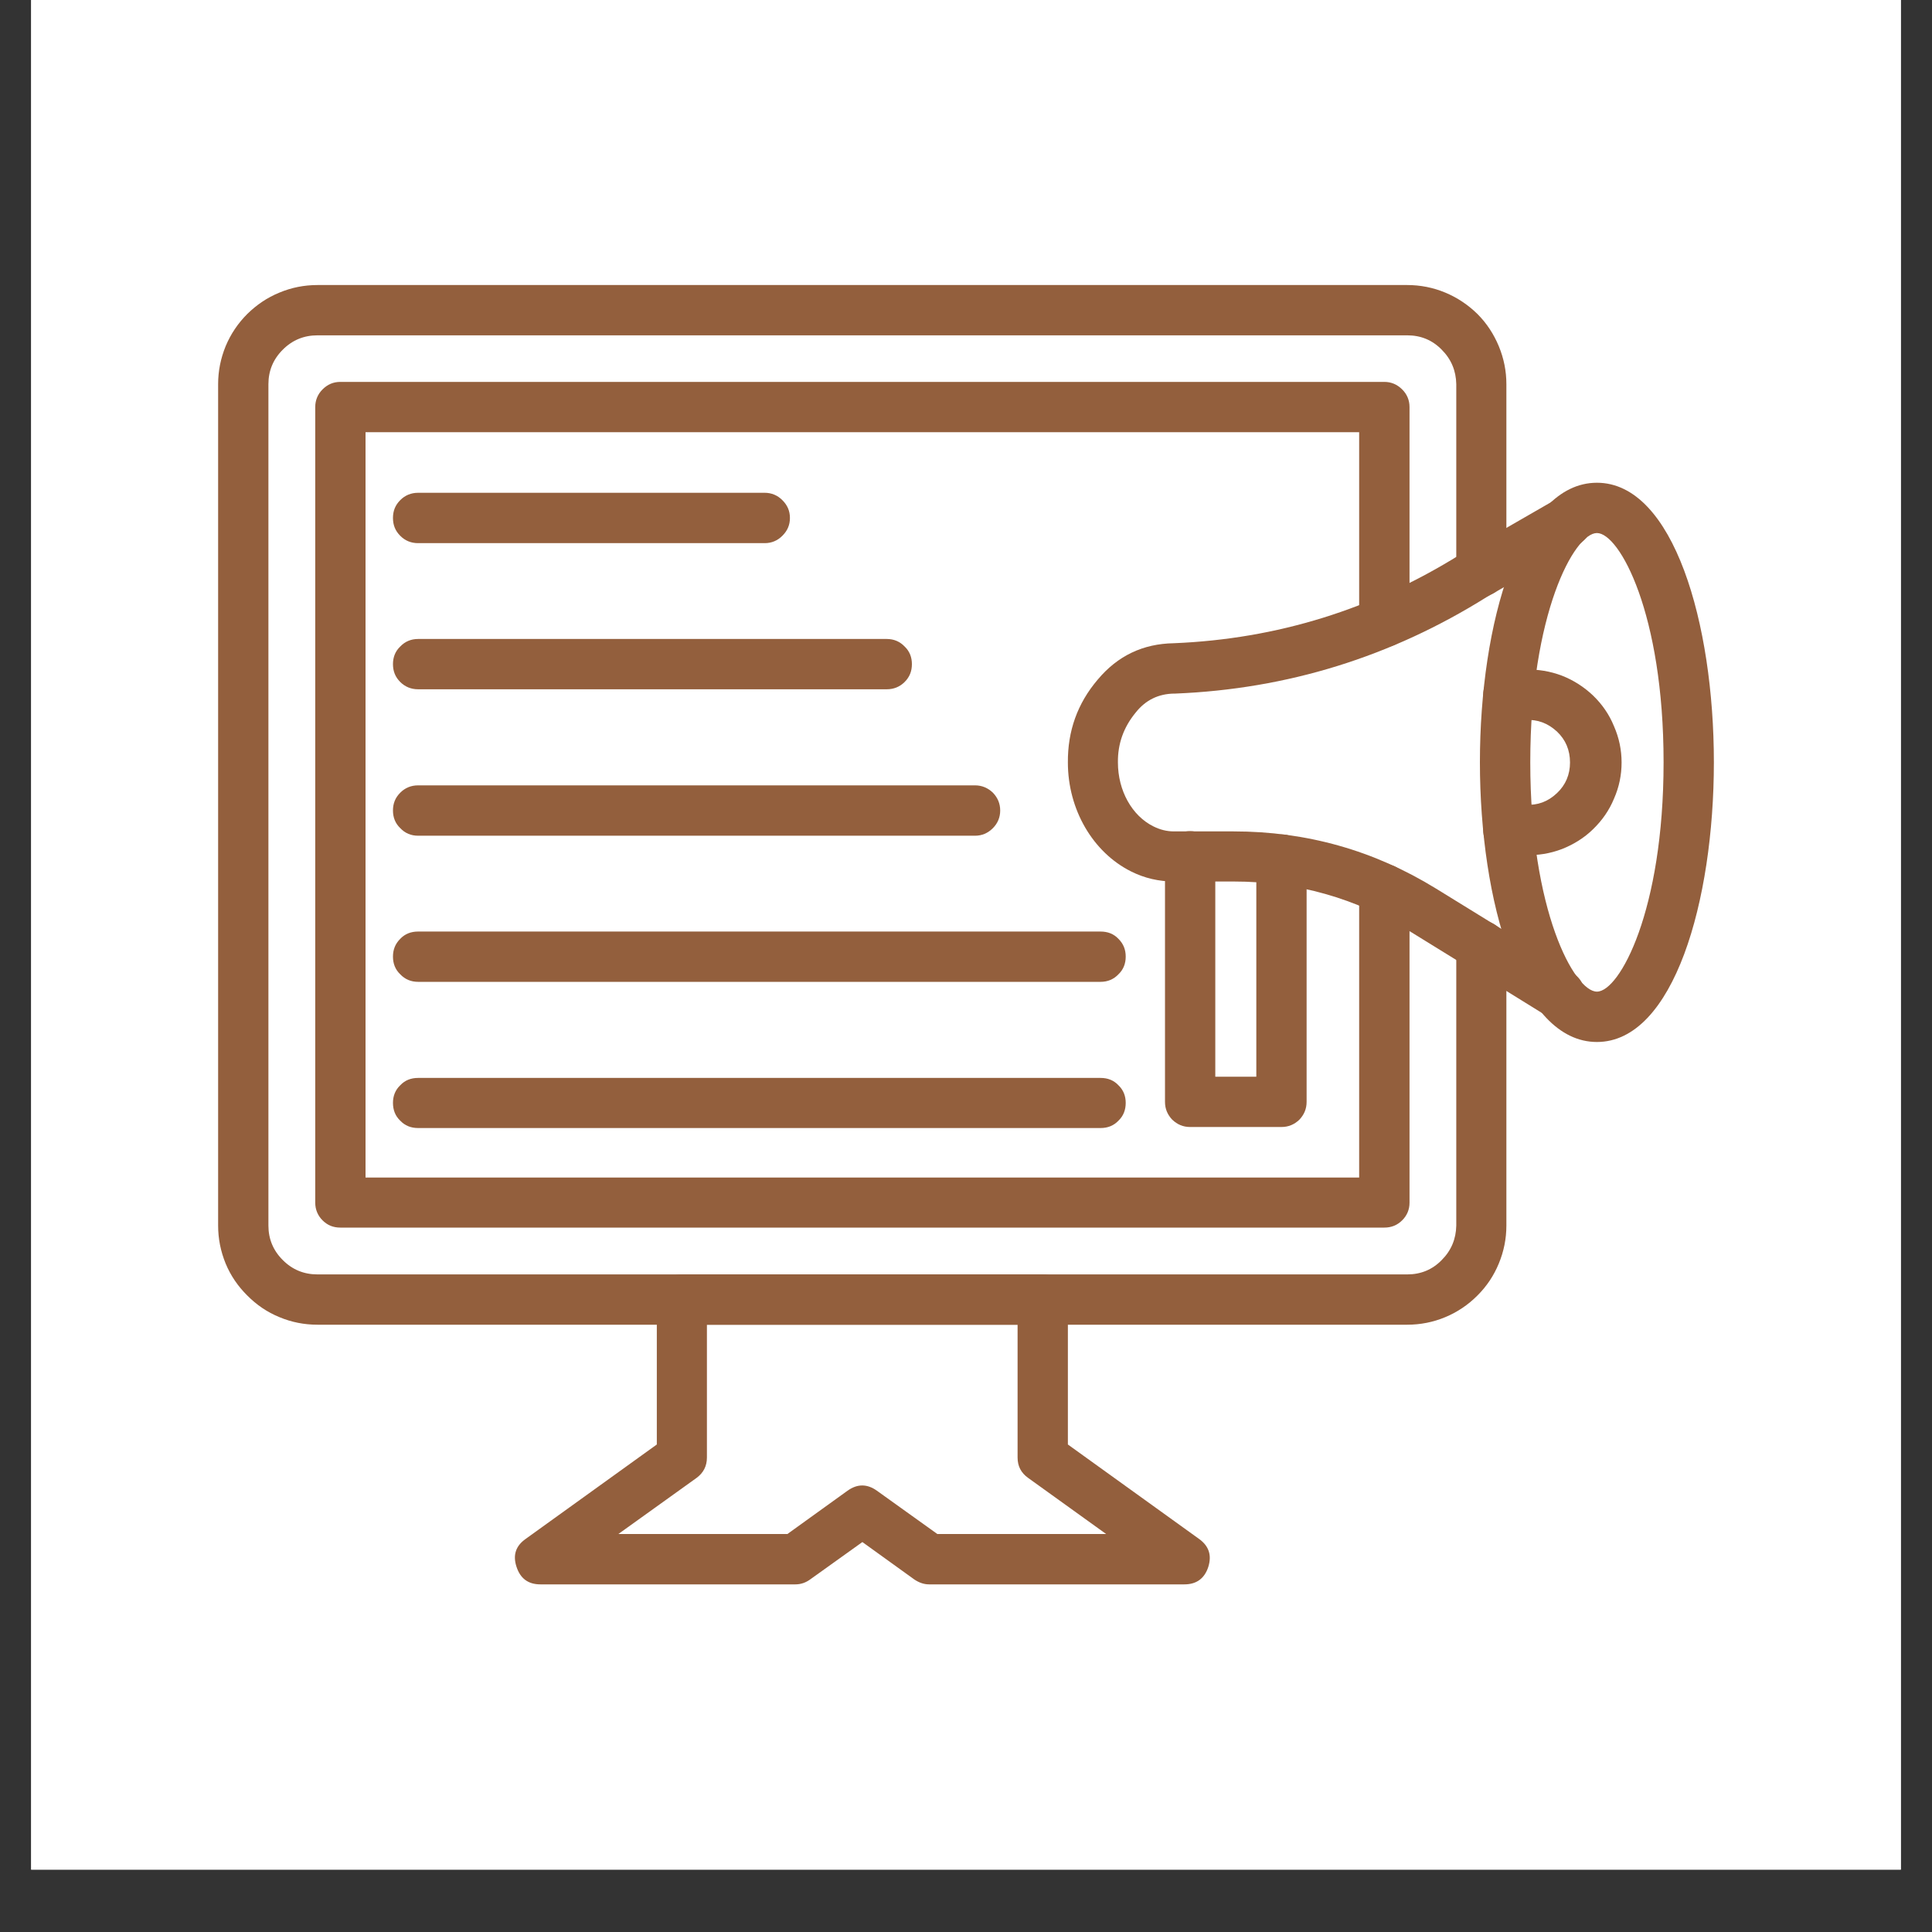 <svg xmlns="http://www.w3.org/2000/svg" xmlns:xlink="http://www.w3.org/1999/xlink" width="40" zoomAndPan="magnify" viewBox="0 0 30 30" height="40" preserveAspectRatio="xMidYMid meet" version="1.0"><rect x="0" y="0" width="30" height="30" fill="#333333" stroke="none"/><defs><clipPath id="fca80ff497"><path d="M 0.484 0 L 29.516 0 L 29.516 29.031 L 0.484 29.031 Z M 0.484 0 " clip-rule="nonzero"/></clipPath><clipPath id="b03594b998"><path d="M 22 7 L 26.613 7 L 26.613 17 L 22 17 Z M 22 7 " clip-rule="nonzero"/></clipPath><clipPath id="92cf32f0e6"><path d="M 3.387 4.426 L 24 4.426 L 24 21 L 3.387 21 Z M 3.387 4.426 " clip-rule="nonzero"/></clipPath><clipPath id="19c0122267"><path d="M 7 19 L 19 19 L 19 24.75 L 7 24.75 Z M 7 19 " clip-rule="nonzero"/></clipPath></defs><g clip-path="url(#fca80ff497)"><path fill="#ffffff" d="M 0.484 0 L 29.516 0 L 29.516 29.031 L 0.484 29.031 Z M 0.484 0 " fill-opacity="1" fill-rule="nonzero"/><path fill="#ffffff" d="M 0.484 0 L 29.516 0 L 29.516 29.031 L 0.484 29.031 Z M 0.484 0 " fill-opacity="1" fill-rule="nonzero"/></g><path fill="#935f3d" d="M 24.199 15.82 C 24.129 15.82 24.059 15.801 23.996 15.762 C 23.348 15.359 22.422 14.789 21.891 14.461 C 21.051 13.945 20.141 13.688 19.156 13.688 L 18.234 13.688 C 17.996 13.688 17.773 13.637 17.562 13.531 C 16.969 13.234 16.582 12.57 16.582 11.84 C 16.578 11.352 16.73 10.922 17.047 10.551 C 17.355 10.184 17.746 9.996 18.227 9.988 C 19.832 9.922 21.312 9.461 22.676 8.609 L 22.688 8.602 L 24.121 7.777 C 24.207 7.727 24.297 7.711 24.395 7.727 C 24.492 7.746 24.57 7.793 24.633 7.871 C 24.691 7.953 24.719 8.039 24.711 8.141 C 24.707 8.238 24.668 8.324 24.594 8.391 C 24.57 8.414 24.547 8.434 24.52 8.449 L 23.082 9.273 C 21.602 10.199 19.992 10.699 18.25 10.77 L 18.234 10.77 C 17.988 10.773 17.789 10.871 17.637 11.062 C 17.449 11.289 17.355 11.547 17.359 11.84 C 17.359 12.277 17.578 12.668 17.91 12.832 C 18.012 12.883 18.117 12.91 18.23 12.91 L 19.156 12.91 C 20.285 12.91 21.332 13.203 22.297 13.797 C 22.828 14.125 23.75 14.691 24.398 15.094 C 24.57 15.195 24.629 15.34 24.578 15.531 C 24.523 15.723 24.398 15.82 24.199 15.82 Z M 24.199 15.82 " fill-opacity="1" fill-rule="nonzero"/><g clip-path="url(#b03594b998)"><path fill="#935f3d" d="M 24.797 16.18 C 23.605 16.18 22.98 13.996 22.98 11.836 C 22.98 9.68 23.605 7.496 24.797 7.496 C 25.988 7.496 26.613 9.684 26.613 11.836 C 26.613 13.992 25.988 16.18 24.797 16.18 Z M 24.797 8.277 C 24.445 8.277 23.762 9.531 23.762 11.836 C 23.762 14.141 24.445 15.398 24.797 15.398 C 25.148 15.398 25.832 14.141 25.832 11.836 C 25.832 9.531 25.148 8.277 24.797 8.277 Z M 24.797 8.277 " fill-opacity="1" fill-rule="nonzero"/></g><path fill="#935f3d" d="M 19.898 17.5 L 18.48 17.5 C 18.371 17.5 18.281 17.461 18.203 17.387 C 18.129 17.309 18.09 17.219 18.09 17.109 L 18.09 13.297 C 18.09 13.191 18.129 13.098 18.203 13.023 C 18.281 12.945 18.371 12.906 18.48 12.906 C 18.586 12.906 18.68 12.945 18.754 13.023 C 18.832 13.098 18.871 13.191 18.871 13.297 L 18.871 16.719 L 19.508 16.719 L 19.508 13.348 C 19.508 13.238 19.547 13.148 19.621 13.07 C 19.699 12.996 19.789 12.957 19.898 12.957 C 20.008 12.957 20.098 12.996 20.176 13.07 C 20.25 13.148 20.289 13.238 20.289 13.348 L 20.289 17.109 C 20.289 17.219 20.25 17.309 20.176 17.387 C 20.098 17.461 20.008 17.5 19.898 17.5 Z M 19.898 17.5 " fill-opacity="1" fill-rule="nonzero"/><path fill="#935f3d" d="M 23.684 13.277 L 23.422 13.277 C 23.312 13.277 23.223 13.238 23.145 13.164 C 23.07 13.086 23.031 12.996 23.031 12.887 C 23.031 12.781 23.07 12.688 23.145 12.613 C 23.223 12.535 23.312 12.496 23.422 12.496 L 23.684 12.496 C 23.875 12.508 24.035 12.449 24.176 12.316 C 24.312 12.188 24.379 12.027 24.379 11.84 C 24.379 11.648 24.312 11.488 24.176 11.359 C 24.035 11.23 23.875 11.168 23.684 11.18 L 23.422 11.18 C 23.312 11.18 23.223 11.141 23.145 11.066 C 23.07 10.988 23.031 10.898 23.031 10.789 C 23.031 10.684 23.07 10.59 23.145 10.516 C 23.223 10.438 23.312 10.398 23.422 10.398 L 23.684 10.398 C 23.879 10.391 24.07 10.422 24.254 10.492 C 24.434 10.562 24.598 10.668 24.738 10.801 C 24.879 10.938 24.988 11.094 25.062 11.277 C 25.141 11.457 25.18 11.645 25.18 11.84 C 25.18 12.035 25.141 12.223 25.062 12.402 C 24.988 12.582 24.879 12.738 24.738 12.875 C 24.598 13.012 24.434 13.113 24.254 13.184 C 24.07 13.254 23.879 13.285 23.684 13.277 Z M 23.684 13.277 " fill-opacity="1" fill-rule="nonzero"/><g clip-path="url(#92cf32f0e6)"><path fill="#935f3d" d="M 21.852 20.57 L 4.93 20.57 C 4.723 20.57 4.527 20.531 4.34 20.453 C 4.148 20.375 3.984 20.262 3.84 20.117 C 3.695 19.973 3.582 19.809 3.504 19.621 C 3.426 19.43 3.387 19.234 3.387 19.031 L 3.387 5.965 C 3.387 5.762 3.426 5.566 3.504 5.375 C 3.582 5.188 3.695 5.02 3.84 4.875 C 3.984 4.734 4.148 4.621 4.34 4.543 C 4.527 4.465 4.723 4.426 4.93 4.426 L 21.852 4.426 C 22.055 4.426 22.254 4.465 22.441 4.543 C 22.629 4.621 22.797 4.734 22.941 4.875 C 23.086 5.02 23.195 5.188 23.273 5.375 C 23.352 5.566 23.391 5.762 23.391 5.965 L 23.391 8.871 C 23.391 8.977 23.355 9.07 23.277 9.145 C 23.203 9.223 23.109 9.258 23 9.258 C 22.895 9.258 22.801 9.223 22.727 9.145 C 22.648 9.07 22.613 8.977 22.613 8.871 L 22.613 5.965 C 22.609 5.758 22.535 5.578 22.387 5.43 C 22.242 5.281 22.062 5.207 21.852 5.207 L 4.93 5.207 C 4.719 5.207 4.539 5.281 4.391 5.43 C 4.242 5.578 4.168 5.758 4.168 5.965 L 4.168 19.031 C 4.168 19.238 4.242 19.418 4.391 19.566 C 4.539 19.715 4.719 19.789 4.93 19.789 L 21.852 19.789 C 22.062 19.789 22.242 19.715 22.387 19.566 C 22.535 19.418 22.609 19.238 22.613 19.031 L 22.613 14.688 C 22.613 14.578 22.648 14.488 22.727 14.41 C 22.801 14.336 22.895 14.297 23 14.297 C 23.109 14.297 23.203 14.336 23.277 14.41 C 23.355 14.488 23.391 14.578 23.391 14.688 L 23.391 19.031 C 23.391 19.234 23.352 19.43 23.273 19.621 C 23.195 19.809 23.086 19.973 22.941 20.117 C 22.797 20.262 22.629 20.375 22.441 20.453 C 22.254 20.531 22.055 20.57 21.852 20.57 Z M 21.852 20.57 " fill-opacity="1" fill-rule="nonzero"/></g><path fill="#935f3d" d="M 21.496 19.062 L 5.285 19.062 C 5.176 19.062 5.086 19.027 5.008 18.949 C 4.934 18.875 4.895 18.781 4.895 18.676 L 4.895 6.32 C 4.895 6.215 4.934 6.121 5.008 6.047 C 5.086 5.969 5.176 5.93 5.285 5.93 L 21.496 5.93 C 21.602 5.93 21.695 5.969 21.773 6.047 C 21.848 6.121 21.887 6.215 21.887 6.32 L 21.887 9.656 C 21.887 9.762 21.848 9.855 21.773 9.934 C 21.695 10.008 21.602 10.047 21.496 10.047 C 21.387 10.047 21.297 10.008 21.219 9.934 C 21.145 9.855 21.105 9.762 21.105 9.656 L 21.105 6.711 L 5.676 6.711 L 5.676 18.285 L 21.105 18.285 L 21.105 13.809 C 21.105 13.703 21.145 13.609 21.219 13.535 C 21.297 13.457 21.387 13.418 21.496 13.418 C 21.602 13.418 21.695 13.457 21.773 13.535 C 21.848 13.609 21.887 13.703 21.887 13.809 L 21.887 18.676 C 21.887 18.781 21.848 18.875 21.773 18.949 C 21.695 19.027 21.602 19.062 21.496 19.062 Z M 21.496 19.062 " fill-opacity="1" fill-rule="nonzero"/><path fill="#935f3d" d="M 11.875 8.434 L 6.492 8.434 C 6.383 8.434 6.289 8.395 6.215 8.32 C 6.137 8.242 6.102 8.152 6.102 8.043 C 6.102 7.934 6.137 7.844 6.215 7.766 C 6.289 7.691 6.383 7.652 6.492 7.652 L 11.875 7.652 C 11.98 7.652 12.074 7.691 12.148 7.766 C 12.227 7.844 12.266 7.934 12.266 8.043 C 12.266 8.152 12.227 8.242 12.148 8.32 C 12.074 8.395 11.98 8.434 11.875 8.434 Z M 11.875 8.434 " fill-opacity="1" fill-rule="nonzero"/><path fill="#935f3d" d="M 13.77 10.703 L 6.492 10.703 C 6.383 10.703 6.289 10.664 6.215 10.59 C 6.137 10.512 6.102 10.422 6.102 10.312 C 6.102 10.207 6.137 10.113 6.215 10.039 C 6.289 9.961 6.383 9.922 6.492 9.922 L 13.77 9.922 C 13.879 9.922 13.973 9.961 14.047 10.039 C 14.125 10.113 14.16 10.207 14.16 10.312 C 14.16 10.422 14.125 10.512 14.047 10.59 C 13.973 10.664 13.879 10.703 13.77 10.703 Z M 13.77 10.703 " fill-opacity="1" fill-rule="nonzero"/><path fill="#935f3d" d="M 15.141 12.977 L 6.492 12.977 C 6.383 12.977 6.289 12.938 6.215 12.859 C 6.137 12.785 6.102 12.691 6.102 12.586 C 6.102 12.477 6.137 12.387 6.215 12.309 C 6.289 12.234 6.383 12.195 6.492 12.195 L 15.141 12.195 C 15.246 12.195 15.34 12.234 15.418 12.309 C 15.492 12.387 15.531 12.477 15.531 12.586 C 15.531 12.691 15.492 12.785 15.418 12.859 C 15.34 12.938 15.246 12.977 15.141 12.977 Z M 15.141 12.977 " fill-opacity="1" fill-rule="nonzero"/><path fill="#935f3d" d="M 17.09 15.246 L 6.492 15.246 C 6.383 15.246 6.289 15.207 6.215 15.129 C 6.137 15.055 6.102 14.961 6.102 14.855 C 6.102 14.746 6.137 14.656 6.215 14.578 C 6.289 14.5 6.383 14.465 6.492 14.465 L 17.09 14.465 C 17.199 14.465 17.293 14.5 17.367 14.578 C 17.445 14.656 17.48 14.746 17.48 14.855 C 17.48 14.961 17.445 15.055 17.367 15.129 C 17.293 15.207 17.199 15.246 17.09 15.246 Z M 17.09 15.246 " fill-opacity="1" fill-rule="nonzero"/><path fill="#935f3d" d="M 17.09 17.516 L 6.492 17.516 C 6.383 17.516 6.289 17.48 6.215 17.402 C 6.137 17.328 6.102 17.234 6.102 17.125 C 6.102 17.02 6.137 16.926 6.215 16.852 C 6.289 16.773 6.383 16.738 6.492 16.738 L 17.09 16.738 C 17.199 16.738 17.293 16.773 17.367 16.852 C 17.445 16.926 17.48 17.02 17.48 17.125 C 17.48 17.234 17.445 17.328 17.367 17.402 C 17.293 17.48 17.199 17.516 17.09 17.516 Z M 17.09 17.516 " fill-opacity="1" fill-rule="nonzero"/><g clip-path="url(#19c0122267)"><path fill="#935f3d" d="M 18.391 24.602 L 14.426 24.602 C 14.344 24.602 14.27 24.574 14.199 24.527 L 13.391 23.945 L 12.578 24.527 C 12.512 24.574 12.438 24.602 12.352 24.602 L 8.391 24.602 C 8.199 24.602 8.078 24.508 8.02 24.328 C 7.961 24.148 8.008 24.004 8.164 23.895 L 10.199 22.43 L 10.199 20.18 C 10.199 20.074 10.234 19.98 10.312 19.902 C 10.387 19.828 10.48 19.789 10.586 19.789 L 16.191 19.789 C 16.301 19.789 16.391 19.828 16.469 19.902 C 16.543 19.98 16.582 20.074 16.582 20.18 L 16.582 22.43 L 18.617 23.895 C 18.77 24.004 18.82 24.148 18.762 24.332 C 18.703 24.512 18.578 24.602 18.391 24.602 Z M 14.555 23.82 L 17.176 23.82 L 15.965 22.949 C 15.855 22.871 15.801 22.766 15.801 22.633 L 15.801 20.57 L 10.977 20.57 L 10.977 22.633 C 10.977 22.766 10.922 22.871 10.816 22.949 L 9.602 23.82 L 12.227 23.82 L 13.16 23.148 C 13.312 23.039 13.465 23.039 13.617 23.148 Z M 14.555 23.82 " fill-opacity="1" fill-rule="nonzero"/></g></svg>